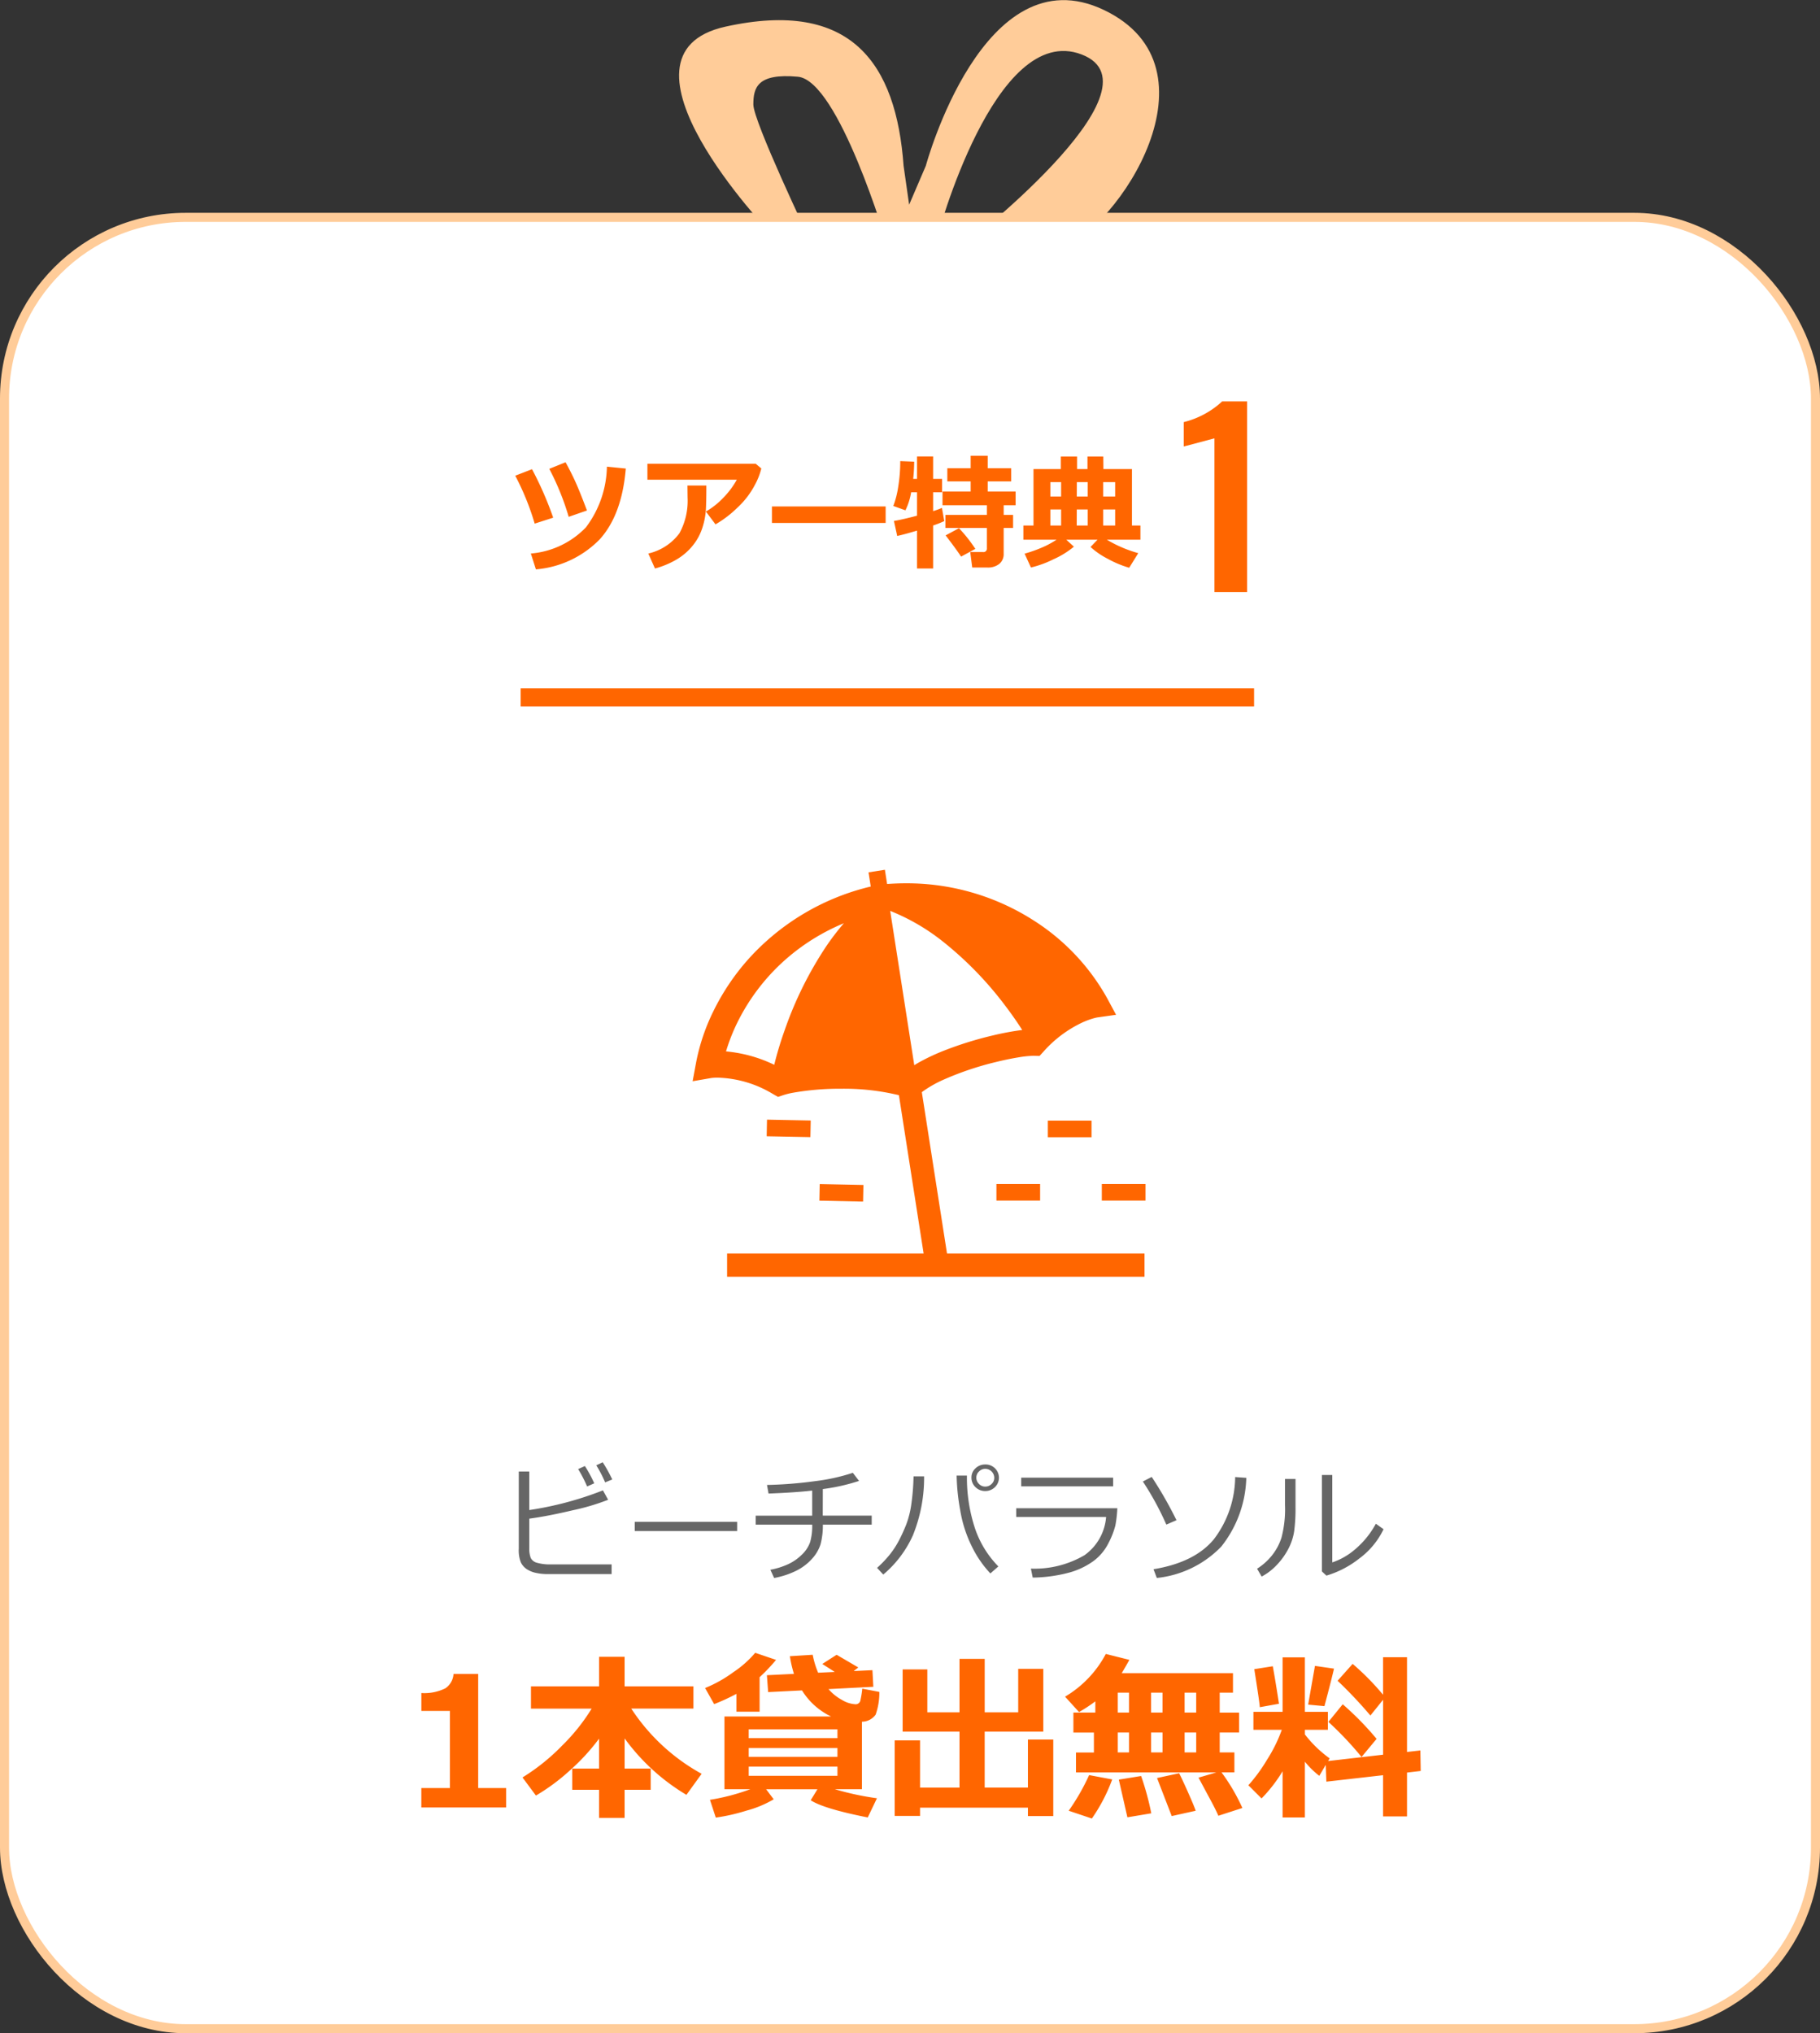 <svg id="gift1.svg" xmlns="http://www.w3.org/2000/svg" viewBox="0 0 201 224.5">
  <rect x="0" y="0" width="201" height="224.5" fill="#333333" stroke="none"/>
  <defs>
    <style>
      .cls-1 {
        fill: #fc9;
      }

      .cls-1, .cls-3, .cls-4 {
        fill-rule: evenodd;
      }

      .cls-2 {
        fill: #fff;
        stroke: #fc9;
        stroke-width: 1px;
      }

      .cls-3 {
        fill: #f60;
      }

      .cls-4 {
        fill: #666;
      }
    </style>
  </defs>
  <path id="リボン" class="cls-1" d="M99.544,107.676S80.7,88.014,94.628,84.941s18.844,4.1,19.663,15.362l0.614,4.3,1.844-4.3S123.1,76.749,136.411,83.1s1.639,24.168-4.915,26.421l-7.374,2.458-3.686-2.458S143.58,91.7,133.954,88.014s-15.976,20.278-15.976,20.278l-5.53.614s-5.326-18.024-9.832-18.434S97.7,91.7,97.7,93.544s6.144,14.747,6.144,14.747L102,110.748Z" transform="translate(-14.5 -82)"/>
  <rect id="waku" class="cls-2" x="0.5" y="24" width="200" height="200" rx="20" ry="20"/>
  <path id="_1本貸出無料" data-name="1本貸出無料" class="cls-3" d="M70.4,279.43H67.311v-12.6H64.587a2.058,2.058,0,0,1-.9,1.587,5.236,5.236,0,0,1-2.651.522v1.973h3.154v8.516H61.032v2.148H70.4V279.43Zm10.264-2.149H77.7v2.344h2.959v3.1h2.822v-3.1h2.881v-2.344H83.483v-3.33a22.953,22.953,0,0,0,6.826,6.23l1.68-2.324a21.865,21.865,0,0,1-7.773-7.2h6.865V268.2h-7.6v-3.262H80.661V268.2H73.141v2.461h6.7a21.3,21.3,0,0,1-3.228,4.048,22.693,22.693,0,0,1-4.409,3.55l1.484,2a22.233,22.233,0,0,0,3.7-2.73,23.022,23.022,0,0,0,3.271-3.55v3.3Zm17.725-10.088a19.689,19.689,0,0,0,1.817-1.914l-2.3-.781a11.606,11.606,0,0,1-2.436,2.153,14.247,14.247,0,0,1-3.1,1.734l1,1.777a21.742,21.742,0,0,0,2.461-1.133V271h2.559v-3.809Zm0.723,12.373h5.664l-0.742,1.211q1.416,0.929,6.3,1.9l1.015-2.119a31.433,31.433,0,0,1-4.658-1h3v-7.451a1.885,1.885,0,0,0,1.514-.781,7.277,7.277,0,0,0,.41-2.51l-1.885-.361a10.685,10.685,0,0,1-.195,1.24,0.535,0.535,0,0,1-.615.478,3.188,3.188,0,0,1-1.45-.483,5.2,5.2,0,0,1-1.47-1.186l4.951-.254-0.1-1.836-2.07.1,0.508-.4-2.393-1.4-1.582,1.016,1.377,0.879-1.836.088a9.54,9.54,0,0,1-.6-1.983l-2.52.157a12.644,12.644,0,0,0,.45,1.953l-2.989.146,0.137,1.866,3.74-.186a7.667,7.667,0,0,0,3.213,2.881H94.509v8.027H97.37a23.67,23.67,0,0,1-4.463,1.172l0.645,1.963a21.147,21.147,0,0,0,3.408-.776,11.824,11.824,0,0,0,2.988-1.245Zm-1.924-5.644v-0.977h9.8v0.977h-9.8Zm0,1.084h9.8v0.976h-9.8v-0.976Zm9.8,3.076h-9.8v-1.016h9.8v1.016Zm9.121,3.515h11.914v0.928h2.8v-8.447h-2.8v5.3h-4.775V273.2h6.474v-6.934H126.95v4.8h-3.7v-5.9h-2.783v5.9h-3.555v-4.736h-2.725V273.2h6.28v6.182H116.11v-5.215h-2.8v8.34h2.8V281.6Zm33.291-3.9h1.426v-2.2h-1.621v-2.2h2.138V271.1h-2.138v-2.2h1.465v-2.158H138.385q0.567-.957.84-1.465l-2.6-.654a12,12,0,0,1-4.5,4.717l1.543,1.7a17.025,17.025,0,0,0,1.8-1.182v1.24h-2.422v2.207h2.265v2.2h-1.982v2.2h15.508l-1.973.576,1.094,2.041q0.821,1.5,1.094,2.168l2.656-.859a21.151,21.151,0,0,0-2.3-3.926h0Zm-4.072-8.8h1.279v2.2h-1.279v-2.2Zm-2.442,0v2.2h-1.259v-2.2h1.259Zm-3.7,0v2.2h-1.24v-2.2h1.24Zm6.143,4.4h1.279v2.2h-1.279v-2.2Zm-3.7,0h1.259v2.2h-1.259v-2.2Zm-2.442,0v2.2h-1.24v-2.2h1.24Zm6.519,6.6q-0.679-1.518-.982-2.1l-2.441.527,1.621,4.2,2.647-.586Q146.383,281.422,145.705,279.9ZM134.782,278a23.775,23.775,0,0,1-2.256,3.935l2.559,0.86a18.8,18.8,0,0,0,2.246-4.317Zm5.742,0.1-2.461.4,0.947,4.16,2.637-.44a30.375,30.375,0,0,0-1.123-4.121h0Zm15.625,4.58h2.461v-6.162a9.511,9.511,0,0,0,1.592,1.563l0.713-1.211,0.068,1.855,6.26-.713v4.551h2.646v-4.843l1.514-.176-0.039-2.266-1.475.166V264.986h-2.646v4.141a28.365,28.365,0,0,0-3.359-3.408l-1.661,1.865a49.232,49.232,0,0,1,3.623,3.838l1.4-1.739v6.065l-6.074.7,0.175-.293a13.125,13.125,0,0,1-2.734-2.646V273h2.539v-1.983H158.61v-6.015h-2.461v6.015h-3.223V273h3.135a16.387,16.387,0,0,1-1.631,3.305,18.124,18.124,0,0,1-2.06,2.818l1.455,1.455a16.347,16.347,0,0,0,2.324-3v5.1Zm3.574-16.738-0.752,4.278,1.8,0.166q0.8-3.009,1.055-4.141Zm-4.658.039-2.041.323q0.606,3.848.606,4.2l2.119-.381q-0.4-2.618-.684-4.141h0Zm7.725,4.2-1.582,1.944A37.319,37.319,0,0,1,164.87,276l1.66-2a33.153,33.153,0,0,0-3.74-3.819h0Z" transform="translate(-14.5 -82)"/>
  <path id="ビーチパラソル" class="cls-4" d="M82.048,254.737h-6.72a5.171,5.171,0,0,1-1.494-.174,1.069,1.069,0,0,1-.718-0.537,2.876,2.876,0,0,1-.161-1.107v-3.234q2.037-.273,4.8-0.926a24.824,24.824,0,0,0,3.907-1.159l-0.574-1.039a37.063,37.063,0,0,1-8.135,2.174v-4.259H71.794v8.538a3.624,3.624,0,0,0,.222,1.487,1.9,1.9,0,0,0,.629.739,2.889,2.889,0,0,0,1,.423,5.993,5.993,0,0,0,1.374.141h7.027v-1.067Zm-0.984-11.279-0.711.335a13.476,13.476,0,0,1,.978,1.887l0.786-.322a16.355,16.355,0,0,0-1.053-1.9h0Zm-1.969.417-0.745.335a15.085,15.085,0,0,1,.991,1.921l0.786-.349a13.925,13.925,0,0,0-1.032-1.907h0Zm16.816,6.166H84.6v1.012H95.911v-1.012Zm14.861,0.3V249.35h-5.407l0.007-2.932a21.7,21.7,0,0,0,4-.9l-0.684-.895a21.46,21.46,0,0,1-4.19.923,45.889,45.889,0,0,1-5.291.417l0.171,0.95q3-.115,4.819-0.328v2.768H97.962v0.992H104.2a6.528,6.528,0,0,1-.229,1.927,3.508,3.508,0,0,1-.94,1.412,5.3,5.3,0,0,1-1.61,1.083,8.355,8.355,0,0,1-1.842.561l0.417,0.909a9.358,9.358,0,0,0,2.365-.765,5.778,5.778,0,0,0,1.788-1.323,4.341,4.341,0,0,0,.967-1.617,8.083,8.083,0,0,0,.26-2.187h5.4Zm11.334,0.194a17.911,17.911,0,0,1-.82-5.5v-0.109h-1.135a23.149,23.149,0,0,0,.39,3.8,14.157,14.157,0,0,0,1.312,4.075,11.965,11.965,0,0,0,2.024,2.932l0.882-.772A11.02,11.02,0,0,1,122.106,250.536Zm-6.713-5.526a25.611,25.611,0,0,1-.249,3.093,10.343,10.343,0,0,1-.561,2.232,18.794,18.794,0,0,1-.8,1.753,9.664,9.664,0,0,1-1.039,1.59,12.358,12.358,0,0,1-1.381,1.442l0.684,0.738a12.168,12.168,0,0,0,3.26-4.3,16.939,16.939,0,0,0,1.251-6.545h-1.162Zm6.833,1.186a1.482,1.482,0,0,0,1.1.441,1.5,1.5,0,0,0,1.039-.417,1.446,1.446,0,0,0,.031-2.082,1.476,1.476,0,0,0-1.1-.434,1.514,1.514,0,0,0-1.056.417,1.344,1.344,0,0,0-.454,1.032A1.435,1.435,0,0,0,122.226,246.2Zm0.393-.346a0.943,0.943,0,0,1-.294-0.69,0.93,0.93,0,0,1,.3-0.687,0.947,0.947,0,0,1,.68-0.291,1,1,0,0,1,1,1,0.908,0.908,0,0,1-.3.681,0.982,0.982,0,0,1-.7.283A0.937,0.937,0,0,1,122.619,245.85Zm14.813-.69H127.281v0.957h10.151V245.16Zm-10.7,3.377V249.5h9.926a5.713,5.713,0,0,1-2.389,4.221,10.906,10.906,0,0,1-5.917,1.48l0.2,0.991a16.4,16.4,0,0,0,3.917-.523,8.315,8.315,0,0,0,2.776-1.292,5.548,5.548,0,0,0,1.7-2.044,8.933,8.933,0,0,0,.735-1.89,13.727,13.727,0,0,0,.219-1.907h-11.17Zm14.964-3.459-0.978.506a32.282,32.282,0,0,1,2.591,4.758l1.121-.486a43.449,43.449,0,0,0-2.734-4.778h0Zm9.215,0.014a11.481,11.481,0,0,1-2.345,6.859q-2.112,2.568-6.672,3.319l0.363,0.964a11.536,11.536,0,0,0,7.119-3.462,12.725,12.725,0,0,0,2.765-7.592Zm15.538,5.154a9.814,9.814,0,0,1-2.362,2.885,7.5,7.5,0,0,1-2.451,1.387v-9.652H160.49V255.51l0.5,0.464A10.807,10.807,0,0,0,164.6,254.1a8.7,8.7,0,0,0,2.7-3.251Zm-8.873-4.942h-1.162v2.884a12.3,12.3,0,0,1-.39,3.6,6.114,6.114,0,0,1-1.114,2.037,6.606,6.606,0,0,1-1.579,1.388l0.506,0.868a6.441,6.441,0,0,0,1.661-1.272,7.736,7.736,0,0,0,1.281-1.78,6.105,6.105,0,0,0,.653-1.99,19.4,19.4,0,0,0,.144-2.628V245.3Z" transform="translate(-14.5 -82)"/>
  <path id="icon_parasol" class="cls-3" d="M116.306,202.592a12.7,12.7,0,0,1,2.379-1.369,33.637,33.637,0,0,1,5.711-1.935c0.938-.232,1.821-0.414,2.563-0.534a11.6,11.6,0,0,1,1.674-.178h0.009l0.667,0.017,0.449-.494a13.267,13.267,0,0,1,4.211-3.169,8.737,8.737,0,0,1,1.314-.493c0.151-.041.263-0.067,0.332-0.081l0.067-.013,2.077-.292-1-1.857a24.014,24.014,0,0,0-8.064-8.537,25.966,25.966,0,0,0-14.241-4.125c-0.648,0-1.31.031-1.982,0.075l-0.244-1.57-1.808.284,0.245,1.567a26.369,26.369,0,0,0-13.5,8,25.455,25.455,0,0,0-3.87,5.747,22.353,22.353,0,0,0-1.917,5.678l-0.385,2.074,2.061-.357a5.058,5.058,0,0,1,.7-0.039,12.406,12.406,0,0,1,6.1,1.8l0.569,0.325,0.619-.206a8.457,8.457,0,0,1,.987-0.245,29.749,29.749,0,0,1,5.379-.451,25.761,25.761,0,0,1,6.367.714l2.729,17.477H94.8v2.568H140.9v-2.568H119.087Zm-10.463-16.245a40.8,40.8,0,0,0-4.691,9.421c-0.5,1.4-.857,2.647-1.1,3.623-0.016.061-.029,0.12-0.043,0.18a15.415,15.415,0,0,0-5.328-1.478,20.653,20.653,0,0,1,1.242-3.168,22.6,22.6,0,0,1,5.839-7.412,23.193,23.193,0,0,1,5.931-3.571A29.155,29.155,0,0,0,105.843,186.347Zm9.629,13.267-2.66-17.036a23.109,23.109,0,0,1,5.732,3.313,38.961,38.961,0,0,1,7,7.19c0.751,0.991,1.374,1.9,1.85,2.648l-0.11.012a30.8,30.8,0,0,0-3.091.578,39.732,39.732,0,0,0-5.469,1.7,23.218,23.218,0,0,0-2.56,1.191C115.925,199.339,115.7,199.476,115.472,199.614Zm9.072,14.948h4.826v-1.833h-4.826v1.833Zm11.639-1.833v1.833h4.827v-1.833h-4.827Zm-5.961-5.162h4.826v-1.833h-4.826v1.833Zm-25.193,5.171-0.036,1.835,4.826,0.1,0.036-1.834Zm-5.821-7.111-0.036,1.834L104,207.556l0.037-1.833Z" transform="translate(-14.5 -82)"/>
  <path id="シェイプ_1" data-name="シェイプ 1" class="cls-3" d="M72,160v-2h81v2H72Z" transform="translate(-14.5 -82)"/>
  <path id="_1" data-name="1" class="cls-3" d="M152.229,147.372V126.323h-2.754a9.668,9.668,0,0,1-4.241,2.285V131.3l3.39-.9v16.974h3.605Z" transform="translate(-14.5 -82)"/>
  <path id="ツアー特典" class="cls-3" d="M78.031,135.161q-0.468-1.024-1.07-2.119l-1.8.725a28.79,28.79,0,0,1,2.146,5.3l2.017-.7Q78.5,136.187,78.031,135.161Zm-4.775-1.353-1.853.717a28.569,28.569,0,0,1,2.147,5.291l2.044-.656a37.779,37.779,0,0,0-2.338-5.352h0Zm8.271-.281a11.462,11.462,0,0,1-2.317,6.7,9.512,9.512,0,0,1-6.084,2.891l0.56,1.75a11.118,11.118,0,0,0,7.062-3.332q2.441-2.71,2.864-7.8Zm16.434-.321H86v1.764h9.871a9.1,9.1,0,0,1-1.449,1.948,8.552,8.552,0,0,1-1.962,1.565l1.06,1.415a12.027,12.027,0,0,0,2.451-1.876,9.177,9.177,0,0,0,1.894-2.475,7.382,7.382,0,0,0,.714-1.821Zm-7.54,2.406,0.014,1.313a7.453,7.453,0,0,1-.9,3.958,5.912,5.912,0,0,1-3.438,2.235l0.738,1.654a9.57,9.57,0,0,0,2.454-1.035,6.587,6.587,0,0,0,1.76-1.549,6.042,6.042,0,0,0,1.032-1.944,8.168,8.168,0,0,0,.376-1.969q0.051-.927.051-2.328v-0.335H90.421Zm21.889,2.311H99.752v1.818H112.31v-1.818Zm13.036,2.372h1.039v-1.442h-1.039v-1.067h1.319v-1.511h-3.083v-1.121h2.591V133.7h-2.591v-1.374H121.7V133.7h-2.577v1.456H121.7v1.121h-3.11v1.511h4.9v1.067h-4.58v1.442h4.58v2.249a0.375,0.375,0,0,1-.437.41h-1.4l0.219,1.709h1.668a2,2,0,0,0,1.319-.4,1.385,1.385,0,0,0,.486-1.128v-2.837Zm-6.816-2.215a8.453,8.453,0,0,1-.977.356v-2.079h0.991v-1.483h-0.991V132.4h-1.778v2.475h-0.423a18.745,18.745,0,0,0,.109-1.9l-1.538-.062a17.363,17.363,0,0,1-.222,2.82,10.216,10.216,0,0,1-.544,2.136l1.34,0.479a7.255,7.255,0,0,0,.629-1.99h0.649v2.584q-1.639.432-2.549,0.581l0.362,1.655q0.745-.157,2.187-0.588v4.183h1.778v-4.751a10.993,10.993,0,0,0,1.23-.485Zm1.88,2.242-1.476.793q1.19,1.553,1.709,2.345l1.572-.855a16.164,16.164,0,0,0-1.805-2.283h0Zm11.854,1.272h3.445l-0.772.8a8.675,8.675,0,0,0,1.944,1.329,11.36,11.36,0,0,0,2.328.967l1-1.613a14.133,14.133,0,0,1-3.466-1.483h3.705v-1.566h-0.936v-6.234h-3.152l-0.013-1.381H134.6v1.381h-1.149v-1.381h-1.791v1.381h-3.021v6.234H127.52v1.566h3.664a11.1,11.1,0,0,1-1.145.653,14.817,14.817,0,0,1-2.383.885l0.7,1.531a11.471,11.471,0,0,0,2.468-.9,9.658,9.658,0,0,0,2.276-1.4Zm4.074-4.772v-1.586h1.319v1.586h-1.319Zm-5.838,0v-1.586h1.189v1.586H130.5Zm4.129-1.586v1.586h-1.21l0.007-1.586h1.2Zm1.709,3.015h1.319v1.777h-1.319v-1.777Zm-2.919,0h1.21v1.777h-1.217Zm-2.919,0h1.189v1.777H130.5v-1.777Z" transform="translate(-14.5 -82)"/>
</svg>
